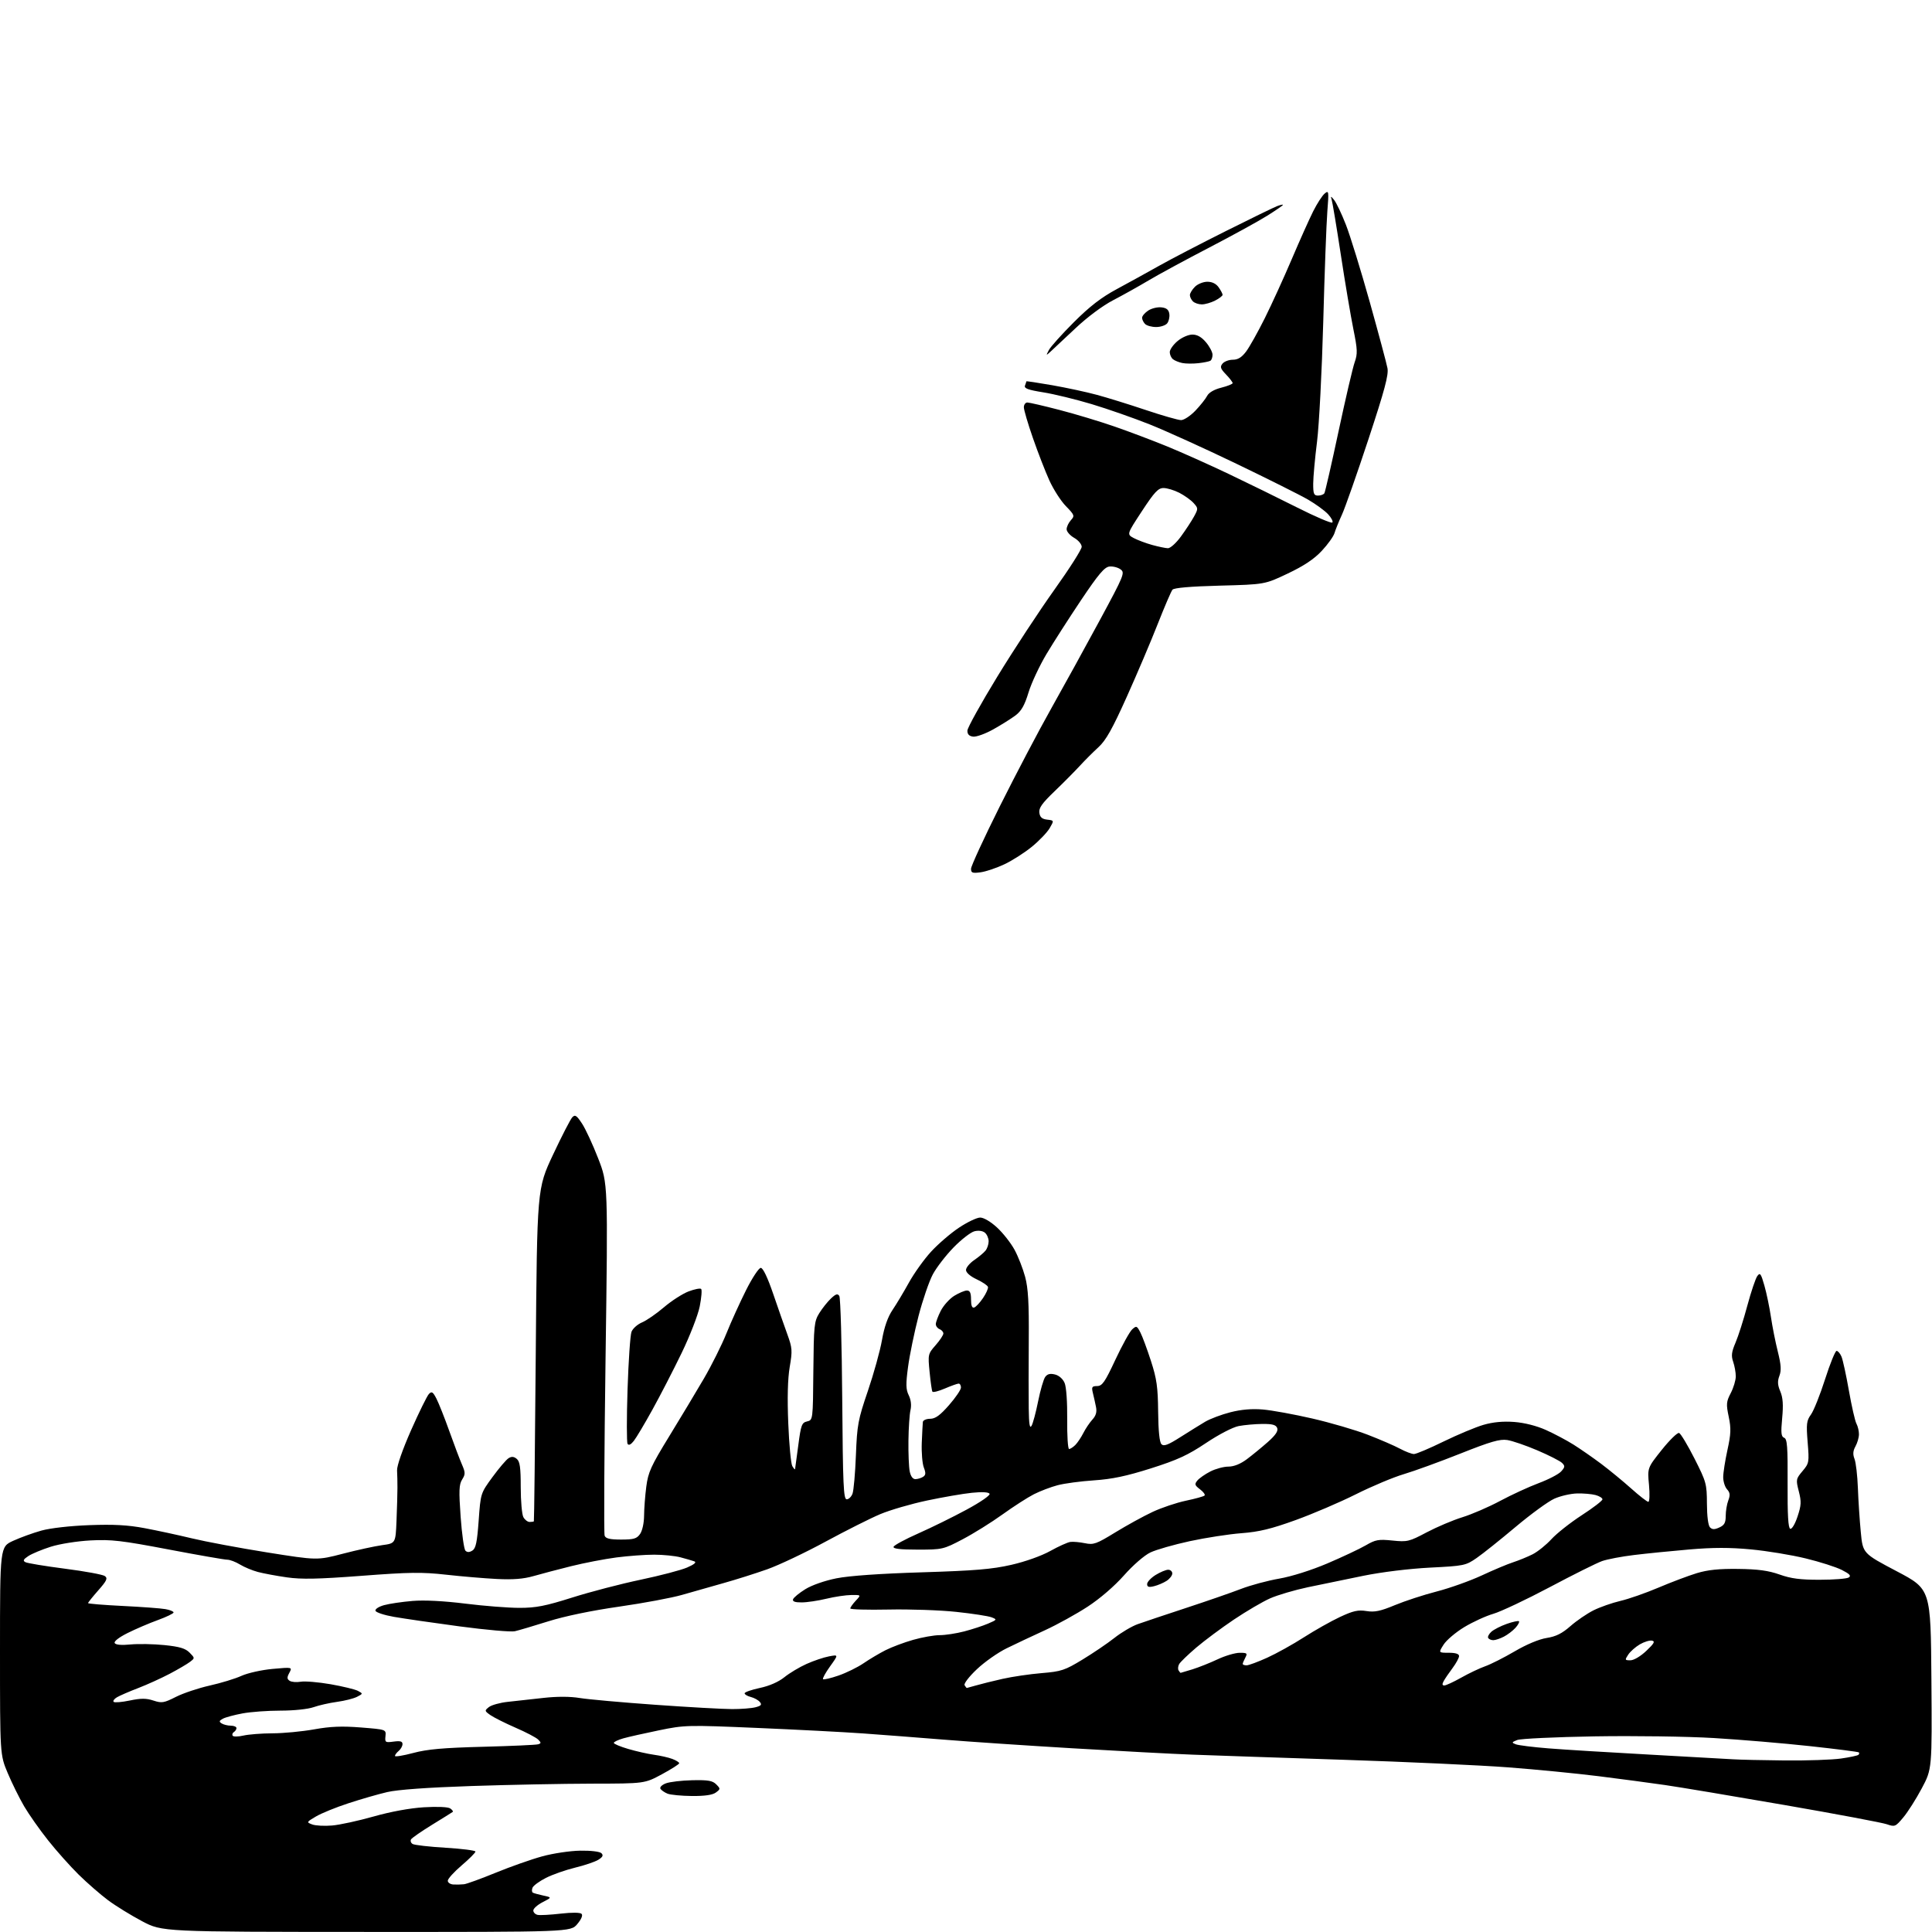 <?xml version="1.0" encoding="UTF-8" standalone="no"?>
<svg 
  version="1.1" 
  xmlns="http://www.w3.org/2000/svg" 
  xmlns:xlink="http://www.w3.org/1999/xlink" 
  xmlns:svg="http://www.w3.org/2000/svg"
  xmlns:rdf="http://www.w3.org/1999/02/22-rdf-syntax-ns#"
  xmlns:cc="http://creativecommons.org/ns#"
  xmlns:dc="http://purl.org/dc/elements/1.1/"
  viewBox="0 0 768 768"
  width="768"
  height="768"
>
<style>svg {background-color: white; }</style>"
<path stroke="none" fill="black" fill-rule="evenodd" d="M145.66,767.97C64.50,767.94 64.50,767.94 56.50,763.72C52.10,761.39 46.01,757.64 42.97,755.38C39.93,753.11 34.68,748.54 31.30,745.22C27.92,741.89 22.44,735.75 19.12,731.56C15.79,727.38 11.51,721.29 9.59,718.02C7.68,714.75 4.74,708.81 3.06,704.81C-0.00,697.54 -0.00,697.54 -0.00,656.21C0.00,614.89 0.00,614.89 5.25,612.49C8.14,611.17 13.20,609.34 16.50,608.42C20.00,607.45 27.92,606.55 35.50,606.27C45.18,605.91 50.80,606.21 57.50,607.47C62.45,608.40 70.90,610.22 76.28,611.52C81.66,612.82 95.06,615.33 106.07,617.09C126.09,620.28 126.09,620.28 136.29,617.63C141.91,616.16 148.92,614.64 151.88,614.23C157.25,613.50 157.25,613.50 157.62,604.50C157.82,599.55 157.99,593.70 157.99,591.50C158.00,589.30 157.93,586.15 157.84,584.50C157.74,582.72 160.02,576.20 163.42,568.50C166.59,561.35 169.77,554.88 170.50,554.13C171.61,552.97 172.09,553.27 173.49,555.99C174.41,557.77 176.71,563.56 178.60,568.86C180.49,574.16 182.75,580.14 183.62,582.13C185.02,585.36 185.03,586.03 183.71,588.13C182.47,590.11 182.37,592.56 183.11,602.95C183.60,609.79 184.46,615.86 185.02,616.42C185.73,617.13 186.60,617.12 187.78,616.37C189.15,615.51 189.66,613.06 190.28,604.44C191.06,593.59 191.06,593.59 195.78,587.14C198.38,583.59 201.25,580.22 202.17,579.65C203.37,578.91 204.28,578.98 205.42,579.93C206.67,580.97 207.00,583.34 207.00,591.19C207.00,596.66 207.47,602.00 208.04,603.07C208.60,604.13 209.73,605.00 210.54,605.00C211.34,605.00 212.10,604.89 212.22,604.75C212.34,604.61 212.68,574.80 212.97,538.50C213.50,472.50 213.50,472.50 219.84,459.00C223.33,451.57 226.78,444.88 227.50,444.13C228.60,442.98 229.22,443.38 231.36,446.63C232.76,448.76 235.66,455.00 237.79,460.50C241.68,470.50 241.68,470.50 240.72,539.71C240.19,577.78 240.02,609.62 240.35,610.46C240.79,611.61 242.46,612.00 246.91,612.00C251.95,612.00 253.13,611.65 254.44,609.78C255.34,608.50 256.01,605.41 256.03,602.53C256.05,599.76 256.44,594.56 256.91,590.97C257.65,585.24 258.76,582.79 266.01,570.97C270.55,563.56 276.76,553.23 279.81,548.00C282.86,542.77 286.88,534.72 288.75,530.09C290.61,525.46 294.14,517.70 296.58,512.84C299.02,507.98 301.65,504.00 302.42,504.00C303.30,504.00 305.12,507.79 307.33,514.25C309.25,519.89 311.80,527.16 312.98,530.41C314.95,535.83 315.03,536.90 313.92,543.41C313.13,548.11 312.93,555.66 313.35,565.81C313.69,574.24 314.41,581.89 314.96,582.81C315.50,583.74 315.99,584.27 316.05,584.00C316.10,583.73 316.68,579.47 317.33,574.54C318.39,566.44 318.72,565.53 320.82,565.04C323.15,564.49 323.15,564.49 323.32,545.00C323.49,526.85 323.65,525.26 325.69,521.98C326.89,520.05 328.98,517.43 330.33,516.16C332.26,514.34 332.97,514.13 333.64,515.17C334.12,515.90 334.64,534.39 334.80,556.25C335.06,590.44 335.31,596.00 336.58,596.00C337.39,596.00 338.43,594.99 338.89,593.75C339.35,592.51 339.96,585.62 340.24,578.43C340.71,566.38 341.08,564.39 344.99,552.93C347.32,546.09 349.85,536.99 350.60,532.70C351.52,527.45 352.90,523.53 354.81,520.70C356.37,518.39 359.30,513.49 361.33,509.82C363.36,506.15 367.29,500.65 370.07,497.61C372.85,494.57 377.85,490.26 381.18,488.04C384.51,485.82 388.31,484.00 389.64,484.00C391.05,484.00 393.82,485.63 396.34,487.96C398.71,490.14 401.83,494.11 403.29,496.79C404.74,499.46 406.64,504.32 407.51,507.57C408.72,512.10 409.06,518.00 408.95,532.50C408.88,542.95 408.87,555.33 408.94,560.00C409.03,566.19 409.33,568.03 410.06,566.78C410.61,565.84 411.79,561.45 412.67,557.03C413.56,552.61 414.83,548.25 415.49,547.35C416.35,546.17 417.46,545.90 419.38,546.38C420.99,546.78 422.53,548.15 423.21,549.78C423.88,551.36 424.30,557.40 424.23,564.25C424.16,570.71 424.50,576.00 424.98,576.00C425.46,576.00 426.57,575.28 427.45,574.41C428.33,573.53 429.76,571.39 430.64,569.66C431.52,567.92 433.14,565.51 434.24,564.31C435.66,562.76 436.08,561.29 435.68,559.31C435.37,557.76 434.82,555.26 434.44,553.75C433.85,551.34 434.06,551.00 436.13,550.98C438.15,550.96 439.22,549.43 443.38,540.51C446.07,534.77 449.08,529.34 450.06,528.44C451.74,526.93 451.95,527.01 453.31,529.66C454.12,531.22 456.01,536.33 457.52,541.00C459.83,548.14 460.28,551.38 460.38,561.20C460.46,568.82 460.92,573.32 461.70,574.10C462.63,575.03 464.30,574.41 469.20,571.29C472.67,569.09 477.11,566.33 479.08,565.16C481.05,564.00 485.55,562.30 489.08,561.40C493.41,560.29 497.62,559.93 502.00,560.30C505.57,560.60 514.46,562.22 521.74,563.90C529.02,565.58 538.92,568.48 543.74,570.35C548.56,572.21 554.30,574.69 556.49,575.87C558.68,577.04 561.19,578.00 562.07,578.00C562.96,578.00 568.26,575.76 573.85,573.02C579.45,570.29 586.58,567.31 589.69,566.40C593.53,565.29 597.47,564.92 601.93,565.25C605.98,565.56 610.80,566.77 614.50,568.43C617.79,569.90 622.74,572.53 625.50,574.26C628.25,575.99 633.20,579.43 636.50,581.90C639.80,584.38 645.16,588.79 648.42,591.70C651.68,594.62 654.74,597.00 655.23,597.00C655.73,597.00 655.84,594.00 655.50,590.25C654.87,583.50 654.87,583.50 660.58,576.34C663.73,572.40 666.83,569.38 667.47,569.63C668.12,569.88 670.87,574.45 673.58,579.79C678.27,589.05 678.50,589.88 678.53,597.73C678.55,602.73 679.03,606.43 679.75,607.15C680.66,608.06 681.55,608.07 683.47,607.19C685.47,606.29 686.00,605.31 686.00,602.59C686.00,600.69 686.46,597.91 687.03,596.43C687.83,594.32 687.72,593.34 686.53,592.03C685.69,591.10 685.00,588.93 685.00,587.20C685.00,585.47 685.76,580.61 686.68,576.41C688.08,570.03 688.17,567.83 687.19,563.17C686.14,558.16 686.22,557.18 688.01,553.76C689.10,551.66 690.00,548.67 690.00,547.12C690.00,545.57 689.53,542.96 688.96,541.32C688.13,538.94 688.32,537.42 689.90,533.73C690.99,531.19 693.10,524.59 694.58,519.05C696.07,513.52 697.86,508.21 698.55,507.26C699.65,505.75 700.00,506.21 701.37,511.02C702.23,514.03 703.40,519.65 703.97,523.50C704.54,527.35 705.77,533.56 706.71,537.29C708.01,542.50 708.16,544.74 707.34,546.91C706.53,549.06 706.61,550.55 707.70,553.12C708.74,555.59 708.94,558.44 708.44,563.74C707.89,569.62 708.04,571.08 709.23,571.54C710.45,572.00 710.68,575.09 710.60,589.71C710.53,602.19 710.84,607.43 711.65,607.71C712.31,607.93 713.56,605.83 714.54,602.87C716.04,598.37 716.11,596.95 715.05,592.82C713.87,588.20 713.92,587.88 716.53,584.78C719.15,581.67 719.22,581.28 718.57,573.31C717.98,566.01 718.13,564.73 719.90,562.28C721.00,560.75 723.52,554.44 725.50,548.25C727.48,542.06 729.54,537.00 730.07,537.00C730.61,537.00 731.48,538.01 732.01,539.25C732.55,540.49 733.87,546.57 734.96,552.76C736.05,558.95 737.40,564.89 737.97,565.94C738.54,567.00 738.98,568.91 738.96,570.18C738.95,571.46 738.32,573.61 737.57,574.96C736.58,576.75 736.48,578.11 737.20,579.96C737.75,581.36 738.35,586.55 738.54,591.50C738.72,596.45 739.24,604.33 739.69,609.00C740.50,617.50 740.50,617.50 754.00,624.61C767.50,631.72 767.50,631.72 767.76,667.47C768.03,703.21 768.03,703.21 763.92,710.92C761.66,715.16 758.36,720.36 756.58,722.47C753.48,726.17 753.23,726.27 750.02,725.16C748.18,724.52 729.99,721.10 709.59,717.56C689.19,714.02 667.77,710.44 662.00,709.60C656.23,708.76 644.30,707.17 635.50,706.07C626.70,704.97 610.50,703.38 599.50,702.55C588.50,701.71 559.02,700.36 534.00,699.54C508.98,698.72 481.98,697.81 474.00,697.50C466.02,697.20 444.65,696.06 426.50,694.98C408.35,693.90 385.18,692.35 375.00,691.52C364.82,690.70 350.43,689.59 343.00,689.06C335.57,688.53 316.68,687.55 301.00,686.88C273.24,685.70 272.23,685.72 262.00,687.82C256.23,689.00 249.81,690.45 247.75,691.03C245.69,691.62 244.00,692.42 244.00,692.83C244.00,693.23 246.59,694.32 249.75,695.24C252.91,696.17 257.52,697.21 260.00,697.55C262.48,697.89 265.74,698.63 267.25,699.20C268.76,699.77 270.00,700.54 270.00,700.91C270.00,701.28 266.91,703.25 263.13,705.29C256.26,709.00 256.26,709.00 235.38,709.03C223.90,709.05 202.31,709.47 187.42,709.97C169.96,710.56 158.05,711.41 153.92,712.38C150.39,713.20 143.45,715.20 138.49,716.83C133.53,718.45 127.74,720.81 125.61,722.07C121.79,724.32 121.77,724.37 124.12,725.25C125.43,725.74 128.97,725.93 132.00,725.67C135.03,725.42 142.45,723.80 148.50,722.09C155.29,720.16 162.95,718.76 168.50,718.42C173.86,718.10 178.09,718.28 178.97,718.88C179.78,719.44 180.23,720.06 179.97,720.26C179.71,720.46 176.02,722.76 171.77,725.37C167.53,727.98 163.76,730.59 163.40,731.17C163.04,731.75 163.32,732.58 164.02,733.01C164.72,733.44 170.62,734.12 177.14,734.51C183.66,734.90 189.00,735.59 189.00,736.03C189.00,736.48 186.53,738.96 183.50,741.54C180.47,744.13 178.00,746.86 178.00,747.62C178.00,748.38 179.01,749.05 180.25,749.12C181.49,749.18 183.37,749.14 184.43,749.02C185.49,748.91 191.16,746.85 197.02,744.45C202.88,742.05 211.21,739.11 215.53,737.93C219.85,736.74 226.65,735.73 230.66,735.67C234.90,735.60 238.43,736.03 239.08,736.68C239.92,737.52 239.61,738.19 237.86,739.28C236.56,740.09 232.41,741.50 228.64,742.41C224.87,743.33 219.64,745.16 217.02,746.49C214.39,747.82 211.99,749.59 211.67,750.42C211.35,751.25 211.41,752.12 211.79,752.35C212.18,752.58 214.05,753.10 215.95,753.51C219.41,754.25 219.41,754.25 215.70,756.15C213.67,757.19 212.00,758.68 212.00,759.45C212.00,760.22 212.79,761.01 213.75,761.20C214.71,761.39 218.82,761.17 222.88,760.70C227.32,760.19 230.62,760.22 231.18,760.78C231.76,761.36 231.10,762.92 229.47,764.86C226.82,768.00 226.82,768.00 145.66,767.97zM275.06,713.94C270.90,713.90 266.53,713.48 265.35,713.01C264.17,712.53 262.91,711.66 262.54,711.07C262.17,710.46 263.10,709.52 264.69,708.91C266.24,708.32 270.97,707.76 275.21,707.67C281.46,707.53 283.25,707.84 284.71,709.31C286.43,711.05 286.43,711.18 284.56,712.56C283.25,713.53 280.15,713.98 275.06,713.94zM709.50,699.81C718.30,699.89 728.36,699.55 731.86,699.04C735.35,698.54 738.46,697.87 738.77,697.56C739.08,697.25 739.15,696.82 738.92,696.60C738.69,696.37 729.95,695.26 719.50,694.12C709.05,692.98 691.87,691.53 681.32,690.90C670.58,690.26 649.68,689.97 633.82,690.23C618.24,690.50 604.42,691.15 603.09,691.69C600.86,692.59 600.83,692.72 602.57,693.39C603.62,693.79 609.43,694.52 615.49,695.00C621.54,695.49 639.55,696.60 655.50,697.47C671.45,698.35 686.52,699.19 689.00,699.35C691.48,699.52 700.70,699.72 709.50,699.81zM164.25,696.84C169.84,695.34 176.19,694.78 192.00,694.37C203.28,694.08 213.14,693.63 213.93,693.38C215.16,692.99 215.16,692.74 213.93,691.50C213.14,690.71 209.10,688.59 204.94,686.79C200.79,684.98 196.29,682.72 194.94,681.78C192.59,680.12 192.57,680.00 194.36,678.58C195.39,677.78 198.76,676.84 201.86,676.51C204.96,676.18 211.32,675.48 216.00,674.95C221.49,674.34 226.62,674.35 230.50,674.99C233.80,675.53 247.30,676.74 260.50,677.68C273.70,678.62 287.43,679.39 291.00,679.39C294.57,679.40 298.78,679.07 300.34,678.66C302.59,678.07 302.94,677.64 302.05,676.56C301.43,675.81 299.81,674.92 298.46,674.58C297.11,674.24 296.00,673.58 296.00,673.12C296.00,672.65 298.72,671.70 302.05,670.99C305.86,670.18 309.46,668.60 311.80,666.72C313.83,665.08 317.80,662.70 320.62,661.44C323.44,660.17 327.45,658.82 329.54,658.43C333.33,657.72 333.33,657.72 330.00,662.36C328.16,664.91 326.89,667.22 327.17,667.50C327.44,667.78 330.21,667.13 333.32,666.06C336.42,664.99 340.89,662.80 343.23,661.20C345.58,659.59 349.51,657.25 351.97,656.00C354.43,654.75 359.38,652.89 362.97,651.87C366.56,650.84 371.31,650.00 373.54,650.00C375.76,650.00 380.15,649.33 383.29,648.51C386.44,647.69 390.69,646.30 392.75,645.42C396.39,643.86 396.43,643.78 394.15,642.90C392.86,642.40 386.56,641.43 380.15,640.75C373.74,640.06 361.64,639.64 353.25,639.82C344.86,639.99 338.00,639.80 338.00,639.38C338.00,638.97 338.98,637.59 340.17,636.31C342.35,634.00 342.35,634.00 338.42,634.04C336.27,634.06 331.80,634.72 328.50,635.52C325.20,636.32 320.77,636.98 318.67,636.98C316.04,637.00 314.96,636.61 315.25,635.75C315.47,635.06 317.66,633.26 320.11,631.74C322.70,630.13 327.86,628.33 332.53,627.40C337.61,626.39 349.92,625.53 366.50,625.02C387.50,624.37 394.33,623.80 402.00,622.05C407.57,620.78 413.98,618.50 417.50,616.54C420.80,614.70 424.40,613.08 425.50,612.94C426.60,612.79 429.20,613.02 431.28,613.45C434.71,614.16 435.82,613.77 443.36,609.14C447.92,606.35 454.59,602.68 458.17,601.01C461.75,599.33 467.72,597.33 471.44,596.55C475.16,595.77 478.49,594.85 478.83,594.50C479.18,594.15 478.37,593.04 477.03,592.03C474.91,590.42 474.77,589.98 475.98,588.52C476.74,587.60 479.07,585.99 481.14,584.93C483.22,583.87 486.45,583.00 488.31,583.00C490.49,583.00 493.09,581.96 495.60,580.09C497.74,578.49 501.49,575.42 503.93,573.27C507.05,570.51 508.16,568.87 507.71,567.68C507.21,566.39 505.83,566.01 501.78,566.04C498.88,566.07 494.65,566.45 492.39,566.88C490.04,567.34 484.50,570.21 479.39,573.63C472.19,578.45 468.03,580.36 457.50,583.70C447.78,586.78 442.08,587.98 434.91,588.46C429.63,588.81 423.11,589.68 420.41,590.40C417.71,591.11 413.48,592.72 411.00,593.98C408.52,595.24 402.90,598.86 398.50,602.02C394.10,605.19 386.97,609.63 382.66,611.89C375.01,615.91 374.60,616.00 364.83,616.00C357.84,616.00 354.95,615.66 355.21,614.87C355.42,614.25 359.84,611.86 365.04,609.56C370.24,607.26 378.89,603.00 384.25,600.10C389.82,597.09 393.73,594.38 393.37,593.79C392.96,593.13 390.37,592.99 386.31,593.41C382.78,593.77 374.75,595.16 368.47,596.49C362.19,597.82 353.84,600.25 349.93,601.89C346.01,603.54 336.22,608.46 328.16,612.83C320.10,617.21 309.68,622.14 305.00,623.81C300.32,625.47 292.45,627.96 287.50,629.34C282.55,630.72 275.18,632.82 271.13,633.99C267.07,635.17 255.82,637.27 246.13,638.66C235.23,640.22 224.49,642.45 218.00,644.49C212.22,646.31 206.23,648.08 204.67,648.44C203.11,648.79 193.21,647.92 182.67,646.51C172.13,645.10 160.38,643.39 156.57,642.72C152.76,642.05 149.47,640.97 149.26,640.31C149.04,639.64 150.53,638.67 152.69,638.07C154.78,637.49 159.88,636.74 164.00,636.40C168.73,636.01 176.48,636.41 185.00,637.47C192.43,638.40 202.10,639.15 206.50,639.15C213.09,639.15 216.79,638.42 227.50,635.04C234.65,632.78 246.88,629.59 254.67,627.96C262.47,626.32 270.79,624.14 273.17,623.10C276.03,621.85 276.99,621.03 276.00,620.66C275.18,620.36 272.70,619.64 270.50,619.06C268.30,618.48 263.60,618.01 260.05,618.01C256.51,618.00 249.76,618.50 245.05,619.11C240.35,619.72 232.22,621.29 227.00,622.59C221.78,623.89 215.03,625.67 212.00,626.54C208.09,627.66 203.90,627.99 197.50,627.67C192.55,627.42 183.45,626.65 177.28,625.96C167.74,624.90 162.74,624.96 143.78,626.41C126.35,627.73 119.87,627.86 114.00,627.02C109.88,626.43 104.70,625.46 102.50,624.88C100.30,624.29 97.10,622.96 95.38,621.91C93.67,620.86 91.39,620.00 90.31,620.00C89.24,620.00 78.72,618.16 66.93,615.92C48.32,612.38 44.25,611.91 36.00,612.34C30.64,612.63 23.75,613.72 20.18,614.85C16.71,615.95 12.70,617.62 11.28,618.55C9.28,619.86 9.01,620.42 10.10,620.99C10.87,621.40 17.96,622.57 25.86,623.59C33.75,624.60 40.87,625.92 41.67,626.50C42.89,627.39 42.46,628.34 39.07,632.19C36.83,634.73 35.00,637.01 35.00,637.26C35.00,637.51 41.19,638.02 48.75,638.39C56.31,638.76 63.96,639.33 65.75,639.65C67.54,639.96 69.00,640.56 69.00,640.98C69.00,641.39 66.19,642.75 62.75,644.00C59.31,645.24 53.90,647.57 50.71,649.16C47.23,650.91 45.19,652.50 45.60,653.16C46.03,653.86 48.33,654.05 51.89,653.70C54.97,653.40 61.03,653.51 65.35,653.95C71.40,654.57 73.69,655.25 75.35,656.93C77.49,659.11 77.49,659.12 75.50,660.64C74.40,661.48 70.80,663.59 67.50,665.33C64.20,667.07 58.58,669.63 55.00,671.01C51.42,672.38 47.60,674.04 46.51,674.68C45.41,675.32 44.81,676.15 45.18,676.51C45.54,676.88 48.43,676.64 51.59,675.98C56.06,675.05 58.14,675.06 60.99,676.00C64.31,677.09 65.16,676.95 69.92,674.54C72.82,673.07 78.86,671.05 83.34,670.04C87.83,669.04 93.53,667.30 96.00,666.17C98.47,665.05 104.04,663.81 108.36,663.42C116.23,662.70 116.23,662.70 115.01,664.98C114.03,666.81 114.06,667.43 115.15,668.15C115.89,668.64 117.88,668.80 119.56,668.51C121.25,668.22 126.58,668.67 131.42,669.51C136.26,670.36 141.15,671.55 142.29,672.15C144.33,673.25 144.33,673.27 141.93,674.51C140.59,675.20 137.03,676.10 134.02,676.51C131.01,676.92 126.79,677.87 124.64,678.63C122.42,679.41 116.80,680.00 111.56,680.00C106.50,680.00 99.70,680.49 96.44,681.10C93.18,681.70 89.66,682.65 88.62,683.20C87.09,684.02 86.99,684.38 88.11,685.09C88.88,685.57 90.51,685.98 91.75,685.98C92.99,685.99 94.00,686.42 94.00,686.94C94.00,687.46 93.54,688.16 92.98,688.51C92.42,688.86 92.20,689.51 92.48,689.96C92.76,690.42 94.68,690.40 96.74,689.92C98.81,689.44 104.04,689.04 108.36,689.02C112.68,689.01 120.10,688.30 124.86,687.45C131.39,686.28 135.94,686.10 143.50,686.70C153.50,687.50 153.50,687.50 153.23,690.14C152.97,692.63 153.17,692.76 156.48,692.31C159.12,691.96 160.00,692.20 160.00,693.30C160.00,694.10 159.32,695.32 158.50,696.00C157.68,696.68 157.00,697.59 157.00,698.01C157.00,698.43 160.26,697.90 164.25,696.84zM384.32,671.00C384.42,671.00 386.09,670.54 388.01,669.98C389.93,669.42 394.65,668.25 398.50,667.38C402.35,666.51 409.35,665.48 414.06,665.09C421.90,664.44 423.28,663.98 430.32,659.70C434.55,657.13 440.25,653.27 442.98,651.11C445.71,648.95 449.87,646.49 452.22,645.64C454.57,644.80 463.25,641.89 471.50,639.18C479.75,636.47 489.56,633.07 493.31,631.62C497.06,630.17 503.88,628.33 508.49,627.53C513.45,626.67 521.26,624.20 527.68,621.47C533.63,618.93 540.48,615.71 542.89,614.31C546.78,612.04 547.98,611.82 553.52,612.39C559.43,613.00 560.16,612.82 567.13,609.13C571.19,606.99 577.58,604.28 581.33,603.12C585.09,601.96 591.84,599.04 596.33,596.63C600.83,594.22 607.71,591.05 611.63,589.58C615.56,588.11 619.58,586.02 620.57,584.93C622.13,583.20 622.18,582.75 620.93,581.53C620.14,580.75 615.74,578.51 611.15,576.55C606.56,574.59 601.16,572.74 599.15,572.43C596.22,571.98 592.52,573.05 580.50,577.83C572.25,581.11 562.13,584.79 558.00,586.01C553.88,587.23 545.33,590.82 539.00,593.99C532.68,597.16 521.88,601.78 515.00,604.27C505.25,607.79 500.52,608.93 493.50,609.47C488.55,609.84 479.32,611.27 473.00,612.63C466.68,614.00 459.61,616.02 457.29,617.13C454.87,618.29 450.42,622.15 446.79,626.25C443.01,630.52 437.25,635.48 432.35,638.68C427.87,641.60 420.22,645.83 415.35,648.06C410.48,650.29 403.66,653.50 400.20,655.20C396.73,656.89 391.39,660.64 388.33,663.54C385.21,666.48 383.06,669.29 383.44,669.90C383.81,670.51 384.21,671.00 384.32,671.00zM574.13,670.00C574.80,670.00 577.81,668.60 580.84,666.90C583.86,665.19 588.16,663.15 590.39,662.36C592.61,661.58 597.90,658.90 602.14,656.42C606.79,653.69 611.81,651.59 614.83,651.12C618.55,650.53 620.95,649.33 624.27,646.41C626.72,644.26 630.84,641.44 633.43,640.14C636.02,638.85 640.83,637.16 644.12,636.39C647.41,635.63 654.24,633.24 659.30,631.09C664.36,628.94 671.20,626.36 674.50,625.36C678.87,624.03 683.36,623.57 691.00,623.67C698.85,623.77 702.99,624.33 707.41,625.90C711.93,627.51 715.67,628.00 723.41,627.98C728.96,627.98 734.13,627.57 734.90,627.08C735.96,626.41 735.30,625.68 732.17,624.09C729.90,622.93 723.42,620.86 717.77,619.49C712.12,618.11 702.33,616.50 696.00,615.91C687.65,615.12 680.94,615.13 671.50,615.94C664.35,616.55 654.48,617.54 649.57,618.14C644.66,618.73 638.93,619.82 636.86,620.55C634.78,621.28 625.42,625.94 616.07,630.91C606.72,635.87 596.63,640.63 593.66,641.50C590.68,642.36 585.47,644.75 582.07,646.80C578.67,648.86 574.97,651.99 573.85,653.77C571.80,657.00 571.80,657.00 575.90,657.00C578.61,657.00 580.00,657.44 580.00,658.31C580.00,659.02 578.84,661.16 577.43,663.06C576.01,664.95 574.42,667.29 573.89,668.25C573.22,669.48 573.29,670.00 574.13,670.00zM469.31,664.99C469.41,664.98 471.52,664.35 474.00,663.59C476.48,662.82 480.98,661.03 484.00,659.61C487.02,658.18 490.98,657.02 492.79,657.01C495.72,657.00 495.96,657.20 495.04,658.93C494.47,660.00 494.00,661.12 494.00,661.43C494.00,661.75 494.68,662.00 495.52,662.00C496.36,662.00 500.04,660.64 503.70,658.98C507.36,657.32 513.92,653.68 518.28,650.88C522.63,648.09 529.10,644.44 532.65,642.78C537.91,640.32 539.87,639.88 543.19,640.42C546.46,640.94 548.74,640.46 554.51,638.06C558.48,636.41 565.95,633.97 571.12,632.64C576.28,631.31 584.33,628.44 589.01,626.27C593.68,624.09 599.31,621.73 601.51,621.02C603.70,620.31 607.17,618.89 609.21,617.87C611.25,616.84 614.62,614.13 616.71,611.85C618.79,609.57 624.21,605.29 628.75,602.34C633.29,599.40 637.00,596.55 637.00,596.01C637.00,595.48 635.76,594.70 634.25,594.30C632.74,593.89 629.42,593.61 626.88,593.67C624.34,593.74 620.29,594.67 617.88,595.75C615.47,596.82 608.55,601.87 602.50,606.95C596.45,612.04 589.48,617.61 587.00,619.32C582.65,622.33 582.02,622.47 568.50,623.15C560.27,623.57 549.35,624.90 542.00,626.39C535.12,627.78 525.18,629.84 519.89,630.95C514.61,632.07 507.86,634.06 504.89,635.37C501.93,636.68 495.45,640.48 490.50,643.80C485.55,647.13 478.82,652.14 475.54,654.93C472.26,657.73 469.19,660.69 468.73,661.51C468.27,662.34 468.17,663.46 468.50,664.01C468.84,664.55 469.20,665.00 469.31,664.99zM648.13,659.99C649.49,659.99 652.18,658.39 654.44,656.24C657.56,653.29 658.03,652.44 656.67,652.18C655.73,651.99 653.55,652.67 651.84,653.67C650.13,654.68 648.06,656.51 647.24,657.75C645.84,659.87 645.89,660.00 648.13,659.99zM593.61,652.00C592.79,652.00 591.88,651.61 591.58,651.13C591.29,650.66 591.85,649.54 592.82,648.66C593.80,647.78 596.56,646.36 598.96,645.52C601.35,644.67 603.54,644.21 603.82,644.48C604.09,644.76 603.46,645.94 602.41,647.10C601.36,648.26 599.29,649.83 597.80,650.60C596.32,651.37 594.43,652.00 593.61,652.00zM458.75,630.54C456.66,631.06 456.00,630.85 456.00,629.69C456.00,628.85 457.52,627.23 459.37,626.08C461.22,624.94 463.47,624.00 464.37,624.00C465.27,624.00 466.00,624.66 466.00,625.48C466.00,626.29 464.99,627.61 463.75,628.41C462.51,629.21 460.26,630.17 458.75,630.54zM363.88,587.98C364.77,587.98 366.13,587.57 366.91,587.08C368.02,586.37 368.09,585.59 367.23,583.34C366.63,581.78 366.27,577.35 366.42,573.50C366.58,569.65 366.77,565.94 366.85,565.25C366.93,564.56 368.24,563.99 369.75,563.99C371.82,563.98 373.68,562.63 377.25,558.56C379.86,555.58 382.00,552.43 382.00,551.57C382.00,550.71 381.59,550.00 381.08,550.00C380.58,550.00 378.12,550.88 375.61,551.95C373.11,553.03 370.87,553.59 370.64,553.20C370.41,552.82 369.91,549.30 369.53,545.38C368.84,538.43 368.89,538.19 371.91,534.75C373.61,532.82 375.00,530.72 375.00,530.09C375.00,529.45 374.32,528.68 373.50,528.36C372.68,528.05 372.00,527.14 372.00,526.35C372.00,525.57 372.89,523.18 373.97,521.06C375.05,518.94 377.47,516.26 379.34,515.10C381.21,513.95 383.47,513.00 384.37,513.00C385.57,513.00 386.00,513.94 386.00,516.58C386.00,519.00 386.41,520.03 387.25,519.76C387.94,519.53 389.52,517.84 390.77,515.99C392.02,514.15 392.90,512.16 392.73,511.57C392.56,510.98 390.52,509.61 388.21,508.53C385.68,507.34 384.00,505.87 384.00,504.84C384.00,503.90 385.46,502.14 387.25,500.91C389.04,499.69 391.06,498.00 391.75,497.15C392.44,496.31 393.00,494.63 393.00,493.43C393.00,492.23 392.33,490.69 391.51,490.01C390.62,489.27 388.96,489.04 387.35,489.45C385.88,489.82 382.16,492.70 379.09,495.85C376.01,499.00 372.30,503.81 370.83,506.54C369.36,509.27 366.79,516.75 365.12,523.18C363.46,529.60 361.59,538.67 360.97,543.32C360.04,550.27 360.09,552.30 361.24,554.65C362.12,556.44 362.38,558.61 361.94,560.50C361.55,562.15 361.18,567.61 361.12,572.62C361.05,577.64 361.28,583.16 361.62,584.88C362.02,586.85 362.85,587.99 363.88,587.98zM251.95,572.78C250.79,574.26 249.92,574.68 249.47,573.96C249.10,573.35 249.09,563.61 249.46,552.32C249.83,541.03 250.53,530.73 251.03,529.42C251.52,528.12 253.41,526.44 255.21,525.68C257.02,524.92 260.94,522.22 263.92,519.67C266.90,517.12 271.30,514.29 273.69,513.37C276.09,512.46 278.35,512.01 278.72,512.38C279.09,512.75 278.84,515.86 278.16,519.28C277.48,522.73 274.27,531.00 270.95,537.86C267.66,544.65 262.44,554.78 259.35,560.36C256.27,565.94 252.94,571.53 251.95,572.78zM389.81,346.75C386.54,347.19 386.00,346.99 386.00,345.35C386.00,344.29 391.16,333.09 397.47,320.46C403.78,307.83 412.99,290.30 417.95,281.50C422.90,272.70 431.54,257.00 437.15,246.61C446.90,228.54 447.26,227.66 445.42,226.32C444.37,225.55 442.38,225.05 441.00,225.21C439.03,225.44 436.65,228.26 429.78,238.50C424.99,245.65 418.78,255.32 415.99,260.00C413.20,264.68 409.98,271.55 408.85,275.28C407.30,280.38 406.01,282.64 403.64,284.42C401.91,285.71 397.93,288.21 394.79,289.96C391.65,291.71 388.05,293.00 386.79,292.82C385.21,292.60 384.52,291.85 384.56,290.41C384.60,289.26 389.97,279.58 396.49,268.91C403.02,258.23 413.23,242.69 419.18,234.36C425.13,226.03 430.00,218.38 429.99,217.36C429.99,216.34 428.64,214.73 426.99,213.80C425.35,212.86 424.00,211.32 424.00,210.38C424.00,209.43 424.76,207.82 425.68,206.80C427.27,205.05 427.16,204.75 423.73,201.22C421.73,199.18 418.77,194.57 417.14,190.98C415.52,187.40 412.57,179.82 410.60,174.13C408.62,168.45 407.00,162.95 407.00,161.90C407.00,160.86 407.63,160.00 408.39,160.00C409.16,160.00 414.91,161.33 421.17,162.96C427.43,164.58 437.27,167.55 443.03,169.55C448.79,171.54 458.23,175.11 464.00,177.47C469.77,179.83 480.80,184.77 488.50,188.44C496.20,192.11 508.44,198.11 515.70,201.77C522.96,205.43 529.23,208.11 529.62,207.71C530.02,207.32 529.25,205.83 527.92,204.40C526.59,202.98 523.02,200.38 520.00,198.62C516.98,196.86 504.15,190.44 491.50,184.35C478.85,178.26 463.32,171.21 457.00,168.70C450.68,166.18 440.32,162.56 434.00,160.66C427.68,158.76 418.99,156.64 414.70,155.96C408.64,154.99 407.02,154.39 407.45,153.27C407.75,152.48 408.00,151.73 408.00,151.59C408.00,151.45 412.61,152.15 418.25,153.13C423.89,154.12 431.88,155.83 436.00,156.95C440.12,158.06 448.88,160.77 455.45,162.98C462.03,165.19 468.35,167.00 469.50,167.00C470.65,167.00 473.21,165.31 475.18,163.25C477.15,161.19 479.25,158.54 479.85,157.38C480.53,156.05 482.62,154.83 485.47,154.11C487.96,153.48 490.00,152.66 490.00,152.29C490.00,151.92 488.81,150.36 487.35,148.84C485.13,146.53 484.91,145.82 485.97,144.54C486.67,143.69 488.52,143.00 490.07,143.00C492.09,143.00 493.59,142.07 495.34,139.75C496.69,137.96 500.03,132.00 502.77,126.50C505.51,121.00 510.34,110.42 513.50,103.00C516.66,95.58 520.50,87.00 522.04,83.94C523.58,80.88 525.62,77.73 526.58,76.94C528.21,75.58 528.28,76.00 527.64,84.00C527.27,88.67 526.53,108.47 526.01,128.00C525.48,147.53 524.37,168.90 523.55,175.50C522.72,182.10 522.03,189.64 522.02,192.25C522.00,196.29 522.29,197.00 523.94,197.00C525.01,197.00 526.14,196.58 526.46,196.07C526.78,195.55 529.31,184.50 532.08,171.52C534.85,158.53 537.74,146.15 538.50,144.01C539.70,140.60 539.64,139.00 537.98,130.81C536.94,125.69 534.69,112.37 532.99,101.20C531.29,90.04 529.64,80.14 529.32,79.20C528.86,77.88 529.10,77.95 530.34,79.50C531.23,80.60 533.34,85.03 535.02,89.34C536.71,93.65 540.97,107.47 544.50,120.06C548.02,132.65 551.19,144.48 551.54,146.35C552.04,149.02 550.43,155.04 543.97,174.62C539.45,188.31 534.73,201.75 533.48,204.50C532.22,207.25 530.87,210.59 530.48,211.92C530.08,213.26 527.80,216.44 525.41,218.99C522.38,222.24 518.31,224.95 511.92,227.98C502.77,232.33 502.77,232.33 484.90,232.80C473.22,233.11 466.69,233.67 466.07,234.42C465.55,235.05 462.92,241.17 460.22,248.03C457.53,254.89 451.99,267.92 447.91,277.00C442.19,289.74 439.63,294.29 436.68,297.00C434.57,298.92 431.20,302.30 429.18,304.50C427.15,306.70 422.65,311.24 419.16,314.59C414.23,319.32 412.89,321.21 413.16,323.09C413.41,324.87 414.22,325.58 416.27,325.82C419.03,326.14 419.03,326.14 417.27,329.19C416.29,330.87 413.13,334.18 410.24,336.55C407.35,338.92 402.43,342.07 399.30,343.55C396.17,345.03 391.90,346.47 389.81,346.75zM464.24,217.93C465.21,217.97 467.52,215.90 469.45,213.25C471.36,210.64 473.70,207.06 474.66,205.30C476.33,202.22 476.33,202.02 474.45,199.94C473.38,198.76 470.83,196.94 468.79,195.89C466.75,194.85 463.93,194.00 462.52,194.00C460.40,194.00 458.93,195.57 453.93,203.19C447.89,212.39 447.89,212.39 450.69,213.89C452.24,214.71 455.52,215.94 458.00,216.63C460.48,217.31 463.28,217.90 464.24,217.93zM476.40,144.37C474.26,144.61 471.38,144.59 470.00,144.31C468.62,144.03 466.94,143.35 466.25,142.78C465.56,142.22 465.00,140.95 465.00,139.97C465.00,138.98 466.38,137.01 468.08,135.59C469.80,134.14 472.40,133.00 473.99,133.00C475.93,133.00 477.64,133.97 479.41,136.08C480.83,137.77 482.00,139.99 482.00,141.02C482.00,142.04 481.62,143.12 481.15,143.40C480.69,143.69 478.55,144.13 476.40,144.37zM417.60,139.78C415.78,141.44 415.75,141.42 416.95,139.14C417.63,137.84 422.08,132.88 426.84,128.12C433.21,121.76 437.74,118.26 444.00,114.89C448.68,112.37 456.23,108.21 460.79,105.64C465.36,103.07 477.24,96.89 487.21,91.90C497.17,86.91 506.38,82.43 507.66,81.94C508.95,81.45 510.00,81.22 510.00,81.44C510.00,81.65 507.19,83.59 503.75,85.75C500.31,87.91 489.85,93.65 480.50,98.51C471.15,103.36 460.35,109.22 456.50,111.52C452.65,113.82 446.34,117.34 442.48,119.35C438.30,121.53 432.24,126.04 427.48,130.53C423.09,134.67 418.65,138.83 417.60,139.78zM459.58,130.00C457.83,130.00 455.86,129.46 455.20,128.80C454.54,128.14 454.00,127.03 454.00,126.32C454.00,125.62 455.10,124.33 456.44,123.45C457.77,122.57 460.14,122.00 461.69,122.18C463.74,122.41 464.59,123.12 464.83,124.81C465.01,126.07 464.61,127.76 463.95,128.56C463.29,129.35 461.33,130.00 459.58,130.00zM477.75,121.00C476.46,121.00 474.86,120.46 474.20,119.80C473.54,119.14 473.00,118.02 473.00,117.30C473.00,116.58 473.90,115.10 475.00,114.00C476.10,112.90 478.32,112.00 479.94,112.00C481.85,112.00 483.43,112.78 484.44,114.22C485.30,115.44 486.00,116.78 486.00,117.20C486.00,117.61 484.67,118.64 483.05,119.47C481.43,120.31 479.04,121.00 477.75,121.00z" />

</svg>